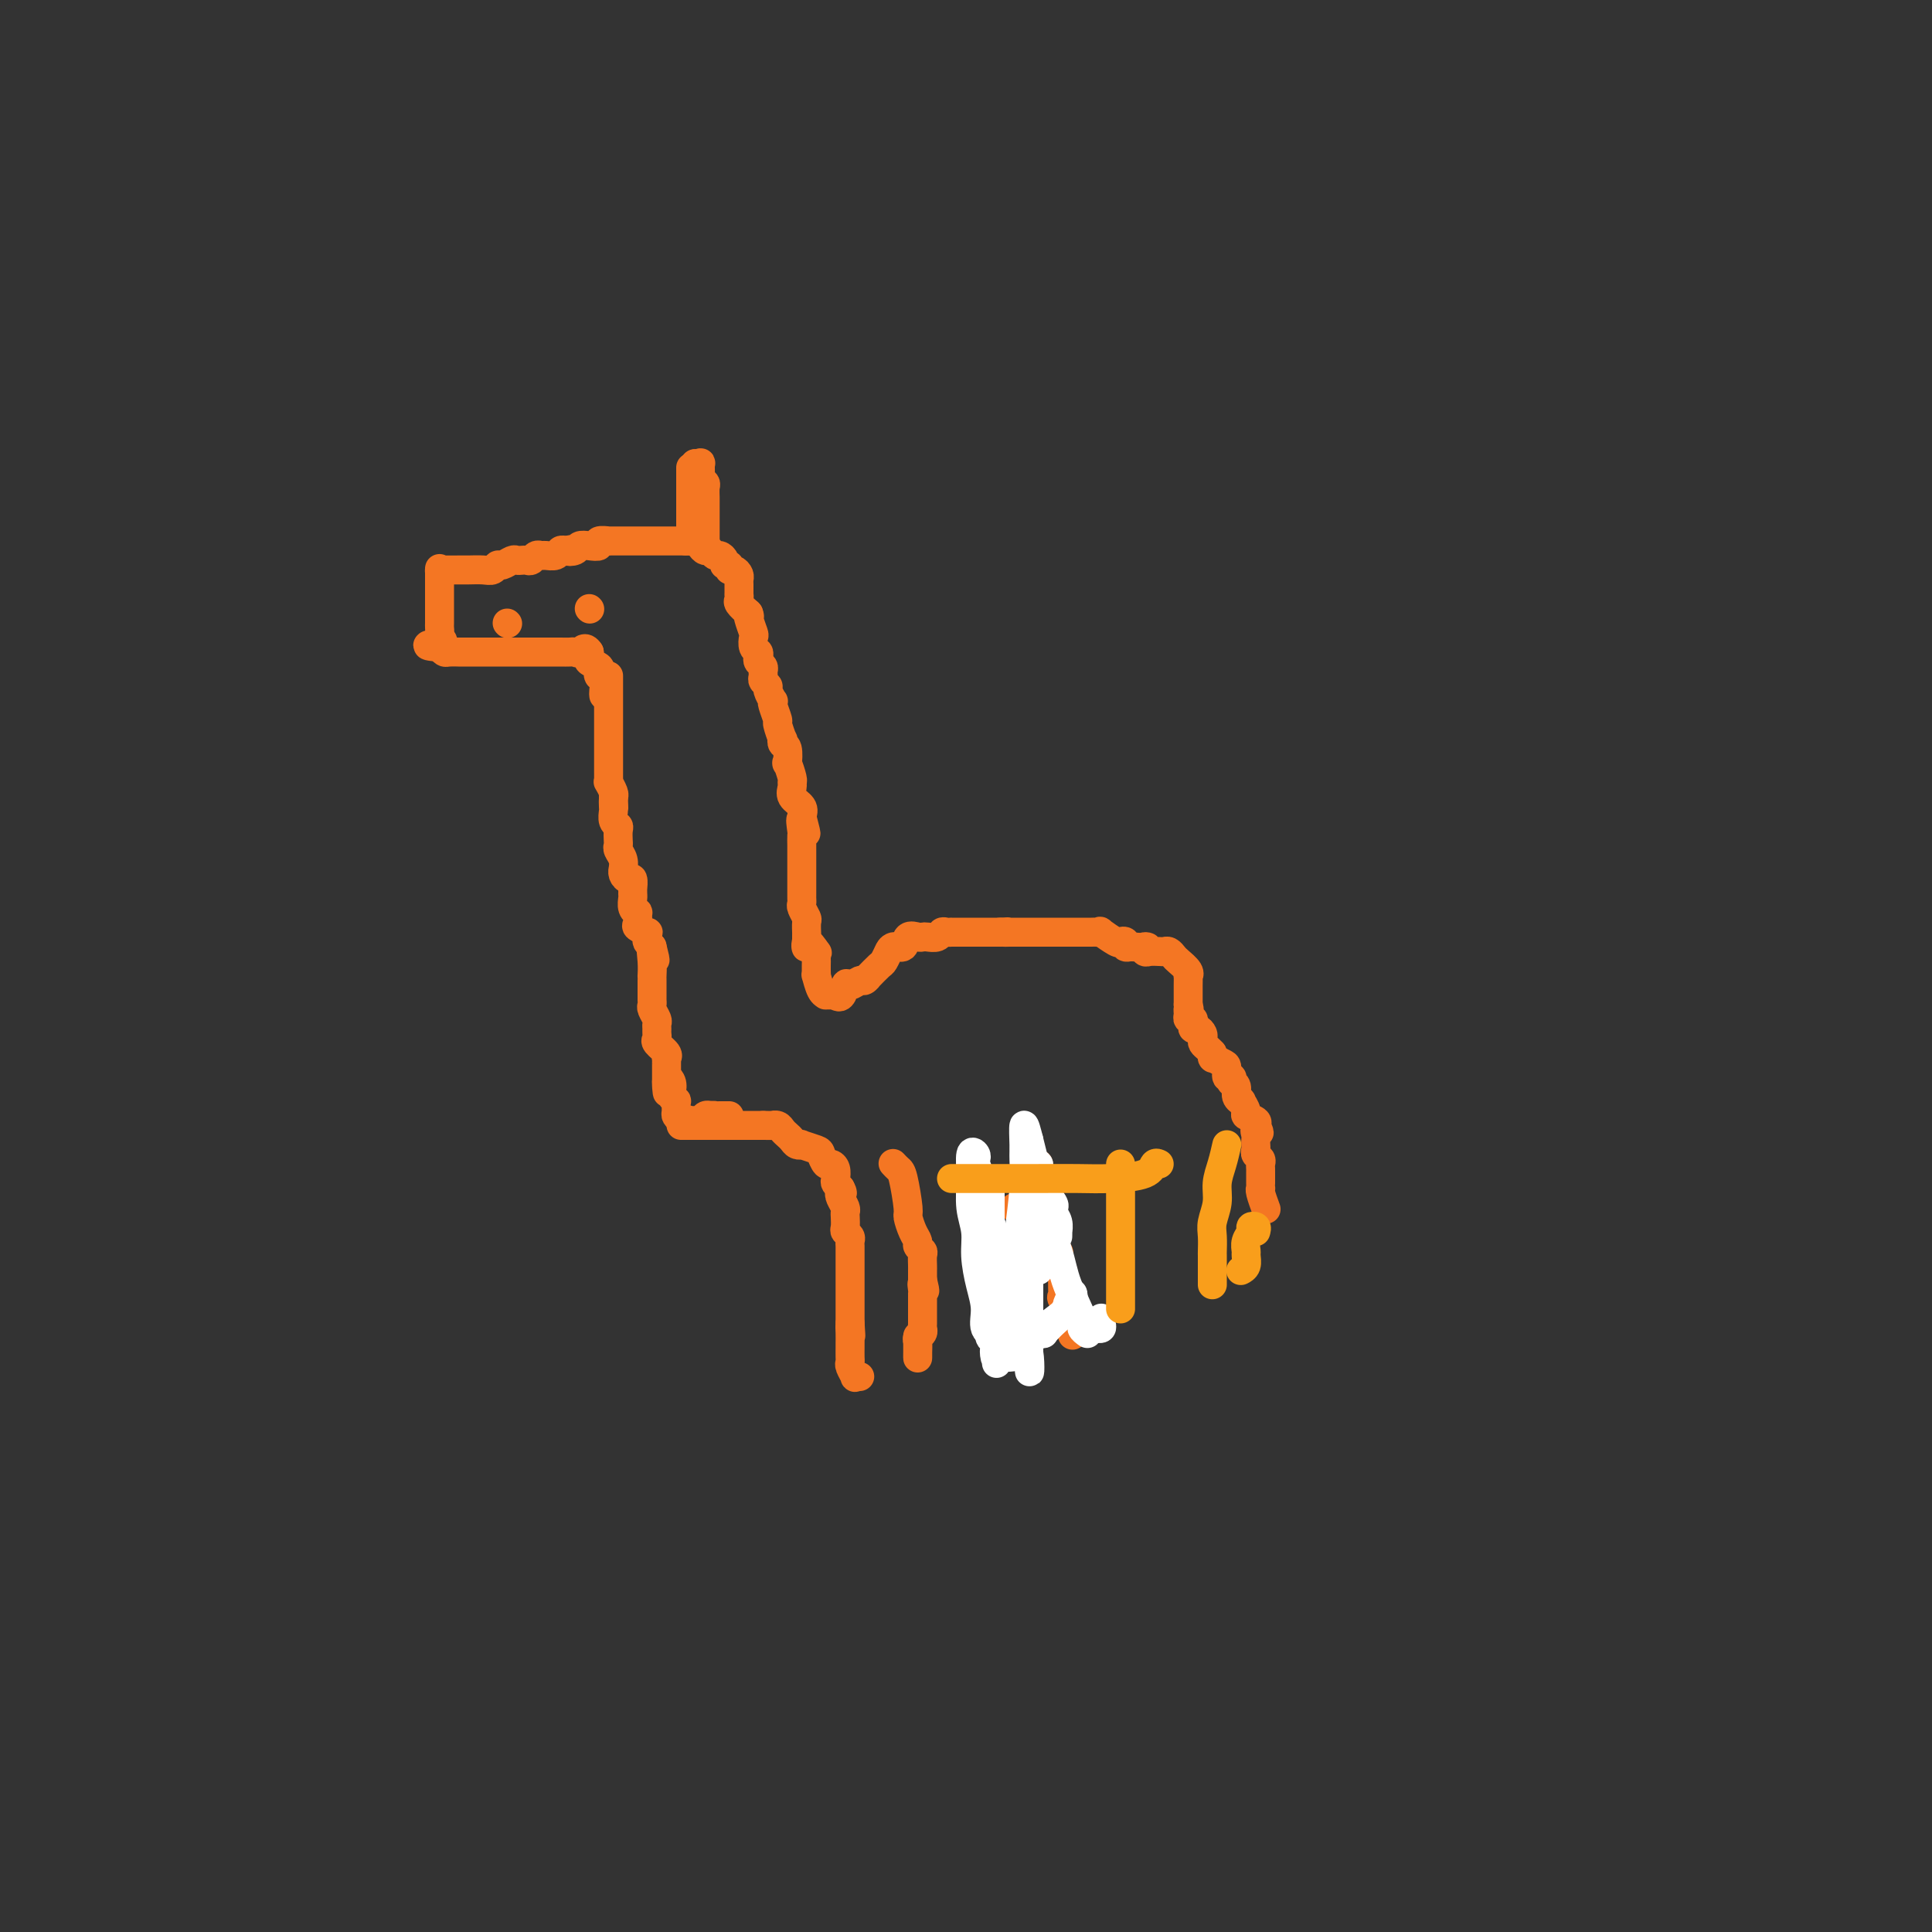 <svg viewBox='0 0 400 400' version='1.1' xmlns='http://www.w3.org/2000/svg' xmlns:xlink='http://www.w3.org/1999/xlink'><rect x="0" y="0" width="400" height="400" fill="#333333" stroke="none"/><g fill='none' stroke='#F47623' stroke-width='6' stroke-linecap='round' stroke-linejoin='round'><path d='M126,140c0.000,-0.081 0.000,-0.162 0,0c-0.000,0.162 -0.000,0.569 0,1c0.000,0.431 0.000,0.888 0,2c-0.000,1.112 -0.000,2.880 0,4c0.000,1.120 0.000,1.591 0,2c-0.000,0.409 -0.000,0.756 0,1c0.000,0.244 0.000,0.384 0,1c-0.000,0.616 -0.000,1.709 0,2c0.000,0.291 0.000,-0.221 0,0c-0.000,0.221 -0.000,1.176 0,2c0.000,0.824 0.000,1.517 0,2c-0.000,0.483 -0.001,0.754 0,1c0.001,0.246 0.004,0.465 0,1c-0.004,0.535 -0.015,1.387 0,2c0.015,0.613 0.056,0.989 0,1c-0.056,0.011 -0.207,-0.343 0,0c0.207,0.343 0.774,1.384 1,2c0.226,0.616 0.113,0.808 0,1'/><path d='M127,165c0.156,4.042 0.046,1.647 0,1c-0.046,-0.647 -0.026,0.456 0,1c0.026,0.544 0.060,0.531 0,1c-0.060,0.469 -0.212,1.421 0,2c0.212,0.579 0.788,0.784 1,1c0.212,0.216 0.061,0.441 0,1c-0.061,0.559 -0.030,1.450 0,2c0.030,0.550 0.061,0.760 0,1c-0.061,0.240 -0.213,0.512 0,1c0.213,0.488 0.792,1.193 1,2c0.208,0.807 0.045,1.717 0,2c-0.045,0.283 0.026,-0.060 0,0c-0.026,0.060 -0.151,0.523 0,1c0.151,0.477 0.576,0.968 1,1c0.424,0.032 0.846,-0.396 1,0c0.154,0.396 0.040,1.615 0,2c-0.040,0.385 -0.007,-0.064 0,0c0.007,0.064 -0.012,0.642 0,1c0.012,0.358 0.056,0.495 0,1c-0.056,0.505 -0.213,1.378 0,2c0.213,0.622 0.797,0.994 1,1c0.203,0.006 0.026,-0.353 0,0c-0.026,0.353 0.098,1.418 0,2c-0.098,0.582 -0.419,0.681 0,1c0.419,0.319 1.579,0.859 2,1c0.421,0.141 0.102,-0.117 0,0c-0.102,0.117 0.011,0.608 0,1c-0.011,0.392 -0.146,0.683 0,1c0.146,0.317 0.573,0.658 1,1'/><path d='M135,196c1.238,4.951 0.332,1.827 0,1c-0.332,-0.827 -0.089,0.643 0,2c0.089,1.357 0.024,2.601 0,3c-0.024,0.399 -0.006,-0.048 0,0c0.006,0.048 0.002,0.590 0,1c-0.002,0.410 -0.000,0.687 0,1c0.000,0.313 -0.001,0.660 0,1c0.001,0.340 0.004,0.672 0,1c-0.004,0.328 -0.015,0.651 0,1c0.015,0.349 0.057,0.723 0,1c-0.057,0.277 -0.211,0.455 0,1c0.211,0.545 0.789,1.456 1,2c0.211,0.544 0.054,0.722 0,1c-0.054,0.278 -0.007,0.655 0,1c0.007,0.345 -0.026,0.657 0,1c0.026,0.343 0.112,0.718 0,1c-0.112,0.282 -0.422,0.470 0,1c0.422,0.530 1.577,1.403 2,2c0.423,0.597 0.113,0.919 0,1c-0.113,0.081 -0.030,-0.081 0,0c0.030,0.081 0.008,0.403 0,1c-0.008,0.597 -0.002,1.468 0,2c0.002,0.532 0.001,0.723 0,1c-0.001,0.277 -0.000,0.638 0,1'/><path d='M138,224c0.405,4.361 -0.084,1.264 0,0c0.084,-1.264 0.740,-0.694 1,0c0.260,0.694 0.122,1.513 0,2c-0.122,0.487 -0.230,0.641 0,1c0.230,0.359 0.796,0.922 1,1c0.204,0.078 0.044,-0.330 0,0c-0.044,0.330 0.027,1.396 0,2c-0.027,0.604 -0.150,0.744 0,1c0.150,0.256 0.575,0.628 1,1'/><path d='M141,232c0.643,1.236 0.750,0.328 1,0c0.250,-0.328 0.644,-0.074 1,0c0.356,0.074 0.673,-0.032 1,0c0.327,0.032 0.665,0.201 1,0c0.335,-0.201 0.667,-0.772 1,-1c0.333,-0.228 0.666,-0.114 1,0'/><path d='M147,231c1.106,-0.155 0.871,-0.041 1,0c0.129,0.041 0.622,0.011 1,0c0.378,-0.011 0.640,-0.003 1,0c0.360,0.003 0.817,0.001 1,0c0.183,-0.001 0.091,-0.000 0,0'/><path d='M125,144c-0.029,-0.220 -0.058,-0.440 0,-1c0.058,-0.560 0.204,-1.459 0,-2c-0.204,-0.541 -0.759,-0.722 -1,-1c-0.241,-0.278 -0.170,-0.653 0,-1c0.170,-0.347 0.438,-0.668 0,-1c-0.438,-0.332 -1.581,-0.677 -2,-1c-0.419,-0.323 -0.113,-0.626 0,-1c0.113,-0.374 0.032,-0.821 0,-1c-0.032,-0.179 -0.016,-0.089 0,0'/><path d='M122,135c-0.866,-1.392 -1.531,-0.373 -2,0c-0.469,0.373 -0.741,0.100 -1,0c-0.259,-0.100 -0.503,-0.027 -1,0c-0.497,0.027 -1.247,0.007 -2,0c-0.753,-0.007 -1.510,-0.002 -2,0c-0.490,0.002 -0.713,0.001 -1,0c-0.287,-0.001 -0.639,-0.000 -1,0c-0.361,0.000 -0.730,0.000 -1,0c-0.270,-0.000 -0.441,-0.000 -1,0c-0.559,0.000 -1.506,0.000 -2,0c-0.494,-0.000 -0.535,-0.000 -1,0c-0.465,0.000 -1.353,0.000 -2,0c-0.647,-0.000 -1.051,-0.000 -1,0c0.051,0.000 0.558,0.000 0,0c-0.558,-0.000 -2.182,-0.000 -3,0c-0.818,0.000 -0.830,0.000 -1,0c-0.170,-0.000 -0.497,-0.000 -1,0c-0.503,0.000 -1.181,0.001 -2,0c-0.819,-0.001 -1.777,-0.003 -2,0c-0.223,0.003 0.291,0.011 0,0c-0.291,-0.011 -1.386,-0.041 -2,0c-0.614,0.041 -0.747,0.155 -1,0c-0.253,-0.155 -0.627,-0.577 -1,-1'/><path d='M91,134c-4.796,-0.333 -1.285,-0.667 0,-1c1.285,-0.333 0.344,-0.667 0,-1c-0.344,-0.333 -0.092,-0.666 0,-1c0.092,-0.334 0.025,-0.669 0,-1c-0.025,-0.331 -0.007,-0.657 0,-1c0.007,-0.343 0.002,-0.703 0,-1c-0.002,-0.297 -0.000,-0.530 0,-1c0.000,-0.470 0.000,-1.176 0,-2c-0.000,-0.824 -0.000,-1.767 0,-2c0.000,-0.233 0.000,0.245 0,0c-0.000,-0.245 -0.000,-1.213 0,-2c0.000,-0.787 0.000,-1.394 0,-2'/><path d='M91,119c0.005,-2.547 0.017,-1.414 0,-1c-0.017,0.414 -0.062,0.111 0,0c0.062,-0.111 0.230,-0.029 1,0c0.770,0.029 2.143,0.004 3,0c0.857,-0.004 1.198,0.014 2,0c0.802,-0.014 2.064,-0.060 3,0c0.936,0.060 1.546,0.226 2,0c0.454,-0.226 0.752,-0.845 1,-1c0.248,-0.155 0.448,0.154 1,0c0.552,-0.154 1.457,-0.772 2,-1c0.543,-0.228 0.723,-0.065 1,0c0.277,0.065 0.652,0.032 1,0c0.348,-0.032 0.670,-0.061 1,0c0.330,0.061 0.670,0.214 1,0c0.330,-0.214 0.652,-0.793 1,-1c0.348,-0.207 0.723,-0.042 1,0c0.277,0.042 0.456,-0.040 1,0c0.544,0.040 1.454,0.203 2,0c0.546,-0.203 0.727,-0.772 1,-1c0.273,-0.228 0.636,-0.114 1,0'/><path d='M117,114c4.198,-0.789 1.693,-0.263 1,0c-0.693,0.263 0.425,0.263 1,0c0.575,-0.263 0.607,-0.788 1,-1c0.393,-0.212 1.147,-0.109 2,0c0.853,0.109 1.804,0.225 2,0c0.196,-0.225 -0.361,-0.792 0,-1c0.361,-0.208 1.642,-0.056 2,0c0.358,0.056 -0.207,0.015 0,0c0.207,-0.015 1.187,-0.004 2,0c0.813,0.004 1.460,0.001 2,0c0.540,-0.001 0.972,-0.000 1,0c0.028,0.000 -0.348,0.000 0,0c0.348,-0.000 1.421,-0.000 2,0c0.579,0.000 0.666,0.000 1,0c0.334,-0.000 0.916,-0.000 1,0c0.084,0.000 -0.328,0.000 0,0c0.328,-0.000 1.397,-0.000 2,0c0.603,0.000 0.739,0.000 1,0c0.261,-0.000 0.647,-0.000 1,0c0.353,0.000 0.672,0.000 1,0c0.328,-0.000 0.665,-0.000 1,0c0.335,0.000 0.667,0.000 1,0'/><path d='M142,112c4.046,-0.298 1.661,-0.042 1,0c-0.661,0.042 0.400,-0.128 1,0c0.600,0.128 0.738,0.555 1,1c0.262,0.445 0.649,0.906 1,1c0.351,0.094 0.667,-0.181 1,0c0.333,0.181 0.682,0.818 1,1c0.318,0.182 0.606,-0.091 1,0c0.394,0.091 0.893,0.545 1,1c0.107,0.455 -0.178,0.909 0,1c0.178,0.091 0.818,-0.183 1,0c0.182,0.183 -0.095,0.821 0,1c0.095,0.179 0.561,-0.102 1,0c0.439,0.102 0.849,0.587 1,1c0.151,0.413 0.041,0.755 0,1c-0.041,0.245 -0.012,0.394 0,1c0.012,0.606 0.009,1.671 0,2c-0.009,0.329 -0.023,-0.077 0,0c0.023,0.077 0.083,0.636 0,1c-0.083,0.364 -0.309,0.533 0,1c0.309,0.467 1.155,1.234 2,2'/><path d='M155,127c0.325,1.223 0.139,0.282 0,0c-0.139,-0.282 -0.230,0.095 0,1c0.230,0.905 0.780,2.336 1,3c0.220,0.664 0.111,0.559 0,1c-0.111,0.441 -0.222,1.428 0,2c0.222,0.572 0.777,0.731 1,1c0.223,0.269 0.113,0.650 0,1c-0.113,0.350 -0.227,0.671 0,1c0.227,0.329 0.797,0.666 1,1c0.203,0.334 0.039,0.666 0,1c-0.039,0.334 0.046,0.672 0,1c-0.046,0.328 -0.222,0.648 0,1c0.222,0.352 0.843,0.736 1,1c0.157,0.264 -0.150,0.408 0,1c0.150,0.592 0.757,1.634 1,2c0.243,0.366 0.121,0.057 0,0c-0.121,-0.057 -0.242,0.138 0,1c0.242,0.862 0.849,2.392 1,3c0.151,0.608 -0.152,0.293 0,1c0.152,0.707 0.759,2.436 1,3c0.241,0.564 0.116,-0.038 0,0c-0.116,0.038 -0.223,0.714 0,1c0.223,0.286 0.778,0.181 1,1c0.222,0.819 0.113,2.561 0,3c-0.113,0.439 -0.228,-0.426 0,0c0.228,0.426 0.801,2.145 1,3c0.199,0.855 0.026,0.848 0,1c-0.026,0.152 0.096,0.463 0,1c-0.096,0.537 -0.411,1.298 0,2c0.411,0.702 1.546,1.343 2,2c0.454,0.657 0.227,1.328 0,2'/><path d='M166,169c1.702,6.611 0.456,2.137 0,1c-0.456,-1.137 -0.122,1.061 0,2c0.122,0.939 0.033,0.618 0,1c-0.033,0.382 -0.009,1.466 0,2c0.009,0.534 0.002,0.520 0,1c-0.002,0.480 -0.001,1.456 0,2c0.001,0.544 0.000,0.656 0,1c-0.000,0.344 -0.000,0.918 0,1c0.000,0.082 0.000,-0.329 0,0c-0.000,0.329 -0.000,1.397 0,2c0.000,0.603 0.000,0.739 0,1c-0.000,0.261 -0.001,0.646 0,1c0.001,0.354 0.004,0.676 0,1c-0.004,0.324 -0.015,0.649 0,1c0.015,0.351 0.057,0.729 0,1c-0.057,0.271 -0.211,0.436 0,1c0.211,0.564 0.789,1.527 1,2c0.211,0.473 0.057,0.457 0,1c-0.057,0.543 -0.015,1.646 0,2c0.015,0.354 0.004,-0.042 0,0c-0.004,0.042 -0.002,0.521 0,1'/><path d='M167,194c0.033,3.970 -0.383,1.396 0,1c0.383,-0.396 1.567,1.385 2,2c0.433,0.615 0.116,0.064 0,0c-0.116,-0.064 -0.032,0.358 0,1c0.032,0.642 0.011,1.503 0,2c-0.011,0.497 -0.013,0.631 0,1c0.013,0.369 0.040,0.975 0,1c-0.040,0.025 -0.149,-0.529 0,0c0.149,0.529 0.555,2.142 1,3c0.445,0.858 0.927,0.962 1,1c0.073,0.038 -0.265,0.011 0,0c0.265,-0.011 1.132,-0.005 2,0'/><path d='M173,206c1.350,1.386 1.725,-1.150 2,-2c0.275,-0.850 0.450,-0.016 1,0c0.550,0.016 1.475,-0.787 2,-1c0.525,-0.213 0.651,0.166 1,0c0.349,-0.166 0.920,-0.875 1,-1c0.080,-0.125 -0.333,0.336 0,0c0.333,-0.336 1.412,-1.467 2,-2c0.588,-0.533 0.686,-0.466 1,-1c0.314,-0.534 0.842,-1.667 1,-2c0.158,-0.333 -0.056,0.135 0,0c0.056,-0.135 0.382,-0.873 1,-1c0.618,-0.127 1.526,0.358 2,0c0.474,-0.358 0.512,-1.559 1,-2c0.488,-0.441 1.426,-0.122 2,0c0.574,0.122 0.783,0.047 1,0c0.217,-0.047 0.441,-0.065 1,0c0.559,0.065 1.455,0.214 2,0c0.545,-0.214 0.741,-0.789 1,-1c0.259,-0.211 0.580,-0.056 1,0c0.420,0.056 0.938,0.015 1,0c0.062,-0.015 -0.334,-0.004 0,0c0.334,0.004 1.398,0.001 3,0c1.602,-0.001 3.744,-0.000 5,0c1.256,0.000 1.628,0.000 2,0'/><path d='M207,193c2.809,-0.155 1.330,-0.041 1,0c-0.330,0.041 0.488,0.011 1,0c0.512,-0.011 0.719,-0.003 1,0c0.281,0.003 0.635,0.001 1,0c0.365,-0.001 0.741,-0.000 1,0c0.259,0.000 0.400,0.000 1,0c0.600,-0.000 1.657,-0.000 2,0c0.343,0.000 -0.030,0.000 0,0c0.030,-0.000 0.464,0.000 1,0c0.536,-0.000 1.175,-0.000 2,0c0.825,0.000 1.836,0.000 2,0c0.164,-0.000 -0.517,-0.000 0,0c0.517,0.000 2.234,0.001 3,0c0.766,-0.001 0.581,-0.002 1,0c0.419,0.002 1.443,0.008 2,0c0.557,-0.008 0.645,-0.030 1,0c0.355,0.030 0.975,0.112 1,0c0.025,-0.112 -0.544,-0.419 0,0c0.544,0.419 2.201,1.562 3,2c0.799,0.438 0.740,0.169 1,0c0.260,-0.169 0.839,-0.238 1,0c0.161,0.238 -0.097,0.782 0,1c0.097,0.218 0.548,0.109 1,0'/><path d='M234,196c4.865,0.403 3.527,-0.088 3,0c-0.527,0.088 -0.243,0.755 0,1c0.243,0.245 0.447,0.069 1,0c0.553,-0.069 1.456,-0.030 2,0c0.544,0.030 0.728,0.053 1,0c0.272,-0.053 0.633,-0.182 1,0c0.367,0.182 0.739,0.674 1,1c0.261,0.326 0.410,0.487 1,1c0.590,0.513 1.622,1.380 2,2c0.378,0.620 0.101,0.993 0,1c-0.101,0.007 -0.027,-0.354 0,0c0.027,0.354 0.007,1.421 0,2c-0.007,0.579 -0.002,0.671 0,1c0.002,0.329 0.001,0.896 0,1c-0.001,0.104 -0.000,-0.256 0,0c0.000,0.256 0.000,1.128 0,2'/><path d='M246,208c0.460,1.730 0.109,1.055 0,1c-0.109,-0.055 0.023,0.511 0,1c-0.023,0.489 -0.199,0.901 0,1c0.199,0.099 0.775,-0.114 1,0c0.225,0.114 0.099,0.555 0,1c-0.099,0.445 -0.171,0.893 0,1c0.171,0.107 0.585,-0.126 1,0c0.415,0.126 0.832,0.611 1,1c0.168,0.389 0.086,0.682 0,1c-0.086,0.318 -0.177,0.663 0,1c0.177,0.337 0.622,0.668 1,1c0.378,0.332 0.689,0.666 1,1'/><path d='M251,218c0.670,1.720 -0.157,1.020 0,1c0.157,-0.020 1.296,0.640 2,1c0.704,0.360 0.972,0.422 1,1c0.028,0.578 -0.185,1.674 0,2c0.185,0.326 0.766,-0.116 1,0c0.234,0.116 0.119,0.792 0,1c-0.119,0.208 -0.243,-0.051 0,0c0.243,0.051 0.854,0.413 1,1c0.146,0.587 -0.173,1.400 0,2c0.173,0.600 0.838,0.987 1,1c0.162,0.013 -0.180,-0.347 0,0c0.180,0.347 0.883,1.402 1,2c0.117,0.598 -0.353,0.738 0,1c0.353,0.262 1.529,0.646 2,1c0.471,0.354 0.235,0.677 0,1'/><path d='M260,233c1.392,2.499 0.373,1.247 0,1c-0.373,-0.247 -0.101,0.511 0,1c0.101,0.489 0.031,0.708 0,1c-0.031,0.292 -0.022,0.655 0,1c0.022,0.345 0.059,0.670 0,1c-0.059,0.330 -0.212,0.665 0,1c0.212,0.335 0.789,0.671 1,1c0.211,0.329 0.057,0.652 0,1c-0.057,0.348 -0.015,0.720 0,1c0.015,0.280 0.003,0.468 0,1c-0.003,0.532 0.003,1.407 0,2c-0.003,0.593 -0.015,0.902 0,1c0.015,0.098 0.055,-0.015 0,0c-0.055,0.015 -0.207,0.158 0,1c0.207,0.842 0.773,2.383 1,3c0.227,0.617 0.113,0.308 0,0'/><path d='M141,233c0.693,0.000 1.387,0.000 2,0c0.613,0.000 1.147,-0.000 1,0c-0.147,0.000 -0.974,0.000 0,0c0.974,-0.000 3.750,-0.000 5,0c1.250,0.000 0.973,0.000 1,0c0.027,-0.000 0.357,0.000 1,0c0.643,-0.000 1.601,0.000 2,0c0.399,0.000 0.241,0.000 1,0c0.759,-0.000 2.435,0.000 3,0c0.565,-0.000 0.019,0.000 0,0c-0.019,0.000 0.491,0.000 1,0'/><path d='M158,233c3.035,0.013 2.123,0.045 2,0c-0.123,-0.045 0.544,-0.166 1,0c0.456,0.166 0.701,0.619 1,1c0.299,0.381 0.652,0.690 1,1c0.348,0.310 0.692,0.622 1,1c0.308,0.378 0.579,0.821 1,1c0.421,0.179 0.991,0.094 1,0c0.009,-0.094 -0.545,-0.198 0,0c0.545,0.198 2.188,0.696 3,1c0.812,0.304 0.792,0.414 1,1c0.208,0.586 0.643,1.649 1,2c0.357,0.351 0.634,-0.008 1,0c0.366,0.008 0.820,0.384 1,1c0.180,0.616 0.087,1.474 0,2c-0.087,0.526 -0.168,0.722 0,1c0.168,0.278 0.584,0.639 1,1'/><path d='M174,246c0.790,1.432 0.264,1.013 0,1c-0.264,-0.013 -0.267,0.382 0,1c0.267,0.618 0.802,1.461 1,2c0.198,0.539 0.057,0.774 0,1c-0.057,0.226 -0.029,0.442 0,1c0.029,0.558 0.060,1.459 0,2c-0.060,0.541 -0.212,0.722 0,1c0.212,0.278 0.789,0.654 1,1c0.211,0.346 0.057,0.660 0,1c-0.057,0.340 -0.015,0.704 0,1c0.015,0.296 0.004,0.525 0,1c-0.004,0.475 -0.001,1.195 0,2c0.001,0.805 0.000,1.693 0,2c-0.000,0.307 -0.000,0.033 0,0c0.000,-0.033 0.000,0.176 0,1c-0.000,0.824 -0.000,2.262 0,3c0.000,0.738 0.000,0.775 0,1c-0.000,0.225 -0.000,0.638 0,1c0.000,0.362 0.000,0.674 0,1c-0.000,0.326 -0.000,0.665 0,1c0.000,0.335 0.000,0.667 0,1c-0.000,0.333 -0.000,0.667 0,1c0.000,0.333 0.000,0.667 0,1'/><path d='M176,274c0.309,4.528 0.083,1.847 0,1c-0.083,-0.847 -0.022,0.141 0,1c0.022,0.859 0.005,1.591 0,2c-0.005,0.409 0.003,0.495 0,1c-0.003,0.505 -0.016,1.428 0,2c0.016,0.572 0.060,0.794 0,1c-0.060,0.206 -0.226,0.395 0,1c0.226,0.605 0.844,1.626 1,2c0.156,0.374 -0.150,0.101 0,0c0.150,-0.101 0.757,-0.029 1,0c0.243,0.029 0.121,0.014 0,0'/><path d='M185,241c-0.091,-0.098 -0.183,-0.197 0,0c0.183,0.197 0.640,0.689 1,1c0.360,0.311 0.622,0.440 1,2c0.378,1.560 0.871,4.550 1,6c0.129,1.450 -0.105,1.358 0,2c0.105,0.642 0.550,2.016 1,3c0.450,0.984 0.905,1.577 1,2c0.095,0.423 -0.171,0.677 0,1c0.171,0.323 0.778,0.717 1,1c0.222,0.283 0.060,0.457 0,1c-0.060,0.543 -0.016,1.455 0,2c0.016,0.545 0.004,0.724 0,1c-0.004,0.276 -0.001,0.650 0,1c0.001,0.350 0.001,0.675 0,1'/><path d='M191,265c0.928,3.896 0.249,1.636 0,1c-0.249,-0.636 -0.067,0.353 0,1c0.067,0.647 0.018,0.952 0,1c-0.018,0.048 -0.005,-0.161 0,0c0.005,0.161 0.001,0.691 0,1c-0.001,0.309 -0.001,0.397 0,1c0.001,0.603 0.001,1.720 0,2c-0.001,0.280 -0.004,-0.275 0,0c0.004,0.275 0.015,1.382 0,2c-0.015,0.618 -0.057,0.746 0,1c0.057,0.254 0.211,0.635 0,1c-0.211,0.365 -0.789,0.714 -1,1c-0.211,0.286 -0.057,0.510 0,1c0.057,0.490 0.015,1.247 0,2c-0.015,0.753 -0.004,1.501 0,1c0.004,-0.501 0.002,-2.250 0,-4'/><path d='M190,277c0.000,-0.667 0.000,-0.333 0,0'/><path d='M202,241c-0.016,0.559 -0.033,1.119 0,2c0.033,0.881 0.114,2.085 0,3c-0.114,0.915 -0.424,1.542 0,3c0.424,1.458 1.581,3.748 2,5c0.419,1.252 0.098,1.467 0,2c-0.098,0.533 0.026,1.385 0,2c-0.026,0.615 -0.203,0.992 0,1c0.203,0.008 0.786,-0.353 1,0c0.214,0.353 0.057,1.422 0,2c-0.057,0.578 -0.016,0.666 0,1c0.016,0.334 0.008,0.914 0,1c-0.008,0.086 -0.016,-0.324 0,0c0.016,0.324 0.057,1.381 0,2c-0.057,0.619 -0.211,0.801 0,1c0.211,0.199 0.789,0.416 1,1c0.211,0.584 0.057,1.535 0,2c-0.057,0.465 -0.015,0.443 0,1c0.015,0.557 0.004,1.693 0,2c-0.004,0.307 -0.001,-0.214 0,0c0.001,0.214 0.000,1.162 0,2c-0.000,0.838 -0.000,1.565 0,2c0.000,0.435 0.000,0.579 0,1c-0.000,0.421 -0.000,1.120 0,1c0.000,-0.120 0.000,-1.060 0,-2'/><path d='M206,276c0.619,5.202 0.167,0.708 0,-2c-0.167,-2.708 -0.048,-3.631 0,-4c0.048,-0.369 0.024,-0.185 0,0'/><path d='M210,250c0.000,0.000 0.000,0.000 0,0c0.000,0.000 0.000,0.000 0,0'/><path d='M215,241c0.000,0.121 0.001,0.242 0,1c-0.001,0.758 -0.002,2.152 0,3c0.002,0.848 0.009,1.151 0,2c-0.009,0.849 -0.033,2.243 0,3c0.033,0.757 0.121,0.875 0,1c-0.121,0.125 -0.453,0.257 0,1c0.453,0.743 1.690,2.096 2,3c0.310,0.904 -0.305,1.360 0,2c0.305,0.640 1.532,1.466 2,2c0.468,0.534 0.178,0.777 0,1c-0.178,0.223 -0.244,0.427 0,1c0.244,0.573 0.798,1.516 1,2c0.202,0.484 0.052,0.511 0,1c-0.052,0.489 -0.006,1.440 0,2c0.006,0.560 -0.026,0.727 0,1c0.026,0.273 0.112,0.650 0,1c-0.112,0.350 -0.422,0.671 0,1c0.422,0.329 1.577,0.666 2,1c0.423,0.334 0.114,0.667 0,1c-0.114,0.333 -0.033,0.667 0,1c0.033,0.333 0.016,0.667 0,1'/><path d='M222,273c1.083,5.060 0.292,1.708 0,1c-0.292,-0.708 -0.083,1.226 0,2c0.083,0.774 0.042,0.387 0,0'/><path d='M105,129c0.000,0.000 0.100,0.100 0.1,0.1'/><path d='M122,126c0.000,0.000 0.100,0.100 0.1,0.1'/><path d='M143,112c0.000,-0.189 0.000,-0.378 0,-1c0.000,-0.622 0.000,-1.676 0,-2c0.000,-0.324 0.000,0.082 0,0c0.000,-0.082 0.000,-0.650 0,-1c0.000,-0.350 0.000,-0.480 0,-1c0.000,-0.520 0.000,-1.431 0,-2c0.000,-0.569 0.000,-0.797 0,-1c0.000,-0.203 0.000,-0.382 0,-1c0.000,-0.618 0.000,-1.676 0,-2c0.000,-0.324 0.000,0.084 0,0c0.000,-0.084 0.000,-0.662 0,-1c0.000,-0.338 0.000,-0.437 0,-1c0.000,-0.563 0.000,-1.589 0,-2c0.000,-0.411 0.000,-0.205 0,0'/><path d='M144,96c0.000,0.000 0.100,0.100 0.1,0.1'/><path d='M144,96c-0.114,-0.015 -0.228,-0.029 0,0c0.228,0.029 0.797,0.102 1,0c0.203,-0.102 0.040,-0.379 0,0c-0.040,0.379 0.042,1.415 0,2c-0.042,0.585 -0.207,0.721 0,1c0.207,0.279 0.788,0.703 1,1c0.212,0.297 0.057,0.468 0,1c-0.057,0.532 -0.015,1.425 0,2c0.015,0.575 0.004,0.832 0,1c-0.004,0.168 -0.001,0.248 0,1c0.001,0.752 0.000,2.177 0,3c-0.000,0.823 -0.000,1.045 0,1c0.000,-0.045 0.000,-0.358 0,0c-0.000,0.358 -0.000,1.388 0,2c0.000,0.612 0.000,0.806 0,1'/><path d='M146,112c0.333,2.667 0.167,1.333 0,0'/></g>
<g fill='none' stroke='#FFFFFF' stroke-width='6' stroke-linecap='round' stroke-linejoin='round'><path d='M205,247c0.000,0.734 0.000,1.468 0,2c0.000,0.532 0.000,0.863 0,1c0.000,0.137 -0.000,0.080 0,0c0.000,-0.080 0.000,-0.183 0,1c0.000,1.183 0.000,3.651 0,5c0.000,1.349 0.000,1.579 0,2c0.000,0.421 0.000,1.033 0,2c0.000,0.967 -0.000,2.290 0,3c0.000,0.710 0.000,0.806 0,1c0.000,0.194 0.000,0.486 0,1c0.000,0.514 0.000,1.251 0,2c0.000,0.749 0.000,1.510 0,2c0.000,0.490 0.000,0.709 0,1c0.000,0.291 -0.000,0.655 0,1c0.000,0.345 0.000,0.673 0,1'/><path d='M205,272c-0.004,4.293 -0.015,2.524 0,2c0.015,-0.524 0.056,0.197 0,1c-0.056,0.803 -0.207,1.688 0,2c0.207,0.312 0.773,0.052 1,0c0.227,-0.052 0.115,0.104 0,0c-0.115,-0.104 -0.234,-0.470 0,-1c0.234,-0.530 0.822,-1.225 1,-2c0.178,-0.775 -0.054,-1.630 0,-3c0.054,-1.370 0.393,-3.256 1,-5c0.607,-1.744 1.483,-3.346 2,-5c0.517,-1.654 0.674,-3.360 1,-6c0.326,-2.640 0.822,-6.213 1,-9c0.178,-2.787 0.037,-4.788 0,-6c-0.037,-1.212 0.028,-1.634 0,-3c-0.028,-1.366 -0.151,-3.676 0,-4c0.151,-0.324 0.575,1.338 1,3'/><path d='M213,236c0.325,1.192 0.638,2.671 1,4c0.362,1.329 0.774,2.506 1,4c0.226,1.494 0.266,3.303 1,6c0.734,2.697 2.162,6.281 3,9c0.838,2.719 1.086,4.571 2,7c0.914,2.429 2.492,5.435 3,7c0.508,1.565 -0.056,1.691 0,2c0.056,0.309 0.730,0.803 1,1c0.270,0.197 0.135,0.099 0,0'/><path d='M219,256c0.008,-0.469 0.016,-0.938 0,-1c-0.016,-0.062 -0.055,0.284 0,0c0.055,-0.284 0.203,-1.197 0,-2c-0.203,-0.803 -0.757,-1.495 -1,-2c-0.243,-0.505 -0.174,-0.822 0,-1c0.174,-0.178 0.453,-0.219 0,-1c-0.453,-0.781 -1.637,-2.304 -2,-3c-0.363,-0.696 0.096,-0.565 0,-1c-0.096,-0.435 -0.748,-1.438 -1,-2c-0.252,-0.562 -0.106,-0.685 0,-1c0.106,-0.315 0.172,-0.823 0,-1c-0.172,-0.177 -0.582,-0.025 -1,0c-0.418,0.025 -0.844,-0.078 -1,0c-0.156,0.078 -0.042,0.339 0,1c0.042,0.661 0.011,1.724 0,3c-0.011,1.276 -0.003,2.766 0,4c0.003,1.234 0.001,2.212 0,3c-0.001,0.788 -0.000,1.384 0,4c0.000,2.616 0.000,7.250 0,10c-0.000,2.750 -0.000,3.617 0,5c0.000,1.383 0.000,3.282 0,5c-0.000,1.718 -0.000,3.254 0,4c0.000,0.746 0.000,0.701 0,1c-0.000,0.299 -0.000,0.943 0,1c0.000,0.057 0.000,-0.471 0,-1'/><path d='M213,281c0.127,6.161 0.445,1.564 0,-1c-0.445,-2.564 -1.653,-3.094 -2,-4c-0.347,-0.906 0.167,-2.188 0,-4c-0.167,-1.812 -1.015,-4.152 -2,-7c-0.985,-2.848 -2.106,-6.202 -3,-9c-0.894,-2.798 -1.559,-5.040 -2,-7c-0.441,-1.960 -0.658,-3.639 -1,-5c-0.342,-1.361 -0.809,-2.403 -1,-3c-0.191,-0.597 -0.105,-0.748 0,-1c0.105,-0.252 0.228,-0.606 0,-1c-0.228,-0.394 -0.808,-0.827 -1,0c-0.192,0.827 0.004,2.916 0,5c-0.004,2.084 -0.207,4.164 0,6c0.207,1.836 0.824,3.430 1,5c0.176,1.570 -0.089,3.116 0,5c0.089,1.884 0.532,4.104 1,6c0.468,1.896 0.960,3.467 1,5c0.040,1.533 -0.374,3.028 0,4c0.374,0.972 1.535,1.421 2,2c0.465,0.579 0.232,1.290 0,2'/><path d='M206,279c0.628,6.044 0.197,2.155 0,1c-0.197,-1.155 -0.162,0.425 0,1c0.162,0.575 0.450,0.144 1,0c0.550,-0.144 1.363,0.001 2,0c0.637,-0.001 1.098,-0.146 2,-1c0.902,-0.854 2.245,-2.418 4,-4c1.755,-1.582 3.920,-3.181 5,-4c1.080,-0.819 1.073,-0.859 1,-1c-0.073,-0.141 -0.212,-0.384 0,-1c0.212,-0.616 0.775,-1.605 1,-2c0.225,-0.395 0.113,-0.198 0,0'/><path d='M222,268c0.172,0.138 0.344,0.275 0,1c-0.344,0.725 -1.203,2.037 -2,3c-0.797,0.963 -1.533,1.578 -2,2c-0.467,0.422 -0.664,0.652 -1,1c-0.336,0.348 -0.810,0.814 -1,1c-0.190,0.186 -0.095,0.093 0,0'/><path d='M216,276c0.000,0.000 0.100,0.100 0.1,0.1'/><path d='M228,273c0.008,-0.083 0.016,-0.166 0,0c-0.016,0.166 -0.056,0.581 0,1c0.056,0.419 0.207,0.844 0,1c-0.207,0.156 -0.774,0.045 -1,0c-0.226,-0.045 -0.113,-0.022 0,0'/><path d='M215,263c-0.022,-0.557 -0.045,-1.113 0,-2c0.045,-0.887 0.156,-2.104 0,-3c-0.156,-0.896 -0.581,-1.472 -1,-3c-0.419,-1.528 -0.834,-4.008 -1,-5c-0.166,-0.992 -0.083,-0.496 0,0'/><path d='M213,249c0.000,0.833 0.000,1.667 0,2c0.000,0.333 0.000,0.167 0,0'/></g>
<g fill='none' stroke='#F99E1B' stroke-width='6' stroke-linecap='round' stroke-linejoin='round'><path d='M197,244c0.128,0.000 0.257,0.001 1,0c0.743,-0.001 2.101,-0.002 5,0c2.899,0.002 7.340,0.007 11,0c3.660,-0.007 6.540,-0.026 9,0c2.460,0.026 4.502,0.098 7,0c2.498,-0.098 5.453,-0.367 7,-1c1.547,-0.633 1.686,-1.632 2,-2c0.314,-0.368 0.804,-0.105 1,0c0.196,0.105 0.098,0.053 0,0'/><path d='M232,241c0.000,0.622 0.000,1.244 0,2c0.000,0.756 0.000,1.648 0,2c0.000,0.352 0.000,0.166 0,1c-0.000,0.834 -0.000,2.689 0,4c0.000,1.311 0.000,2.078 0,3c0.000,0.922 0.000,2.000 0,3c-0.000,1.000 0.000,1.921 0,3c0.000,1.079 0.000,2.317 0,3c0.000,0.683 -0.000,0.813 0,1c0.000,0.187 0.000,0.431 0,1c-0.000,0.569 0.000,1.462 0,2c0.000,0.538 0.000,0.722 0,1c-0.000,0.278 0.000,0.649 0,1c0.000,0.351 0.000,0.682 0,1c0.000,0.318 0.000,0.624 0,1c-0.000,0.376 -0.000,0.822 0,1c0.000,0.178 0.000,0.089 0,0'/><path d='M254,237c-0.301,1.331 -0.603,2.663 -1,4c-0.397,1.337 -0.891,2.681 -1,4c-0.109,1.319 0.167,2.614 0,4c-0.167,1.386 -0.777,2.864 -1,4c-0.223,1.136 -0.060,1.929 0,3c0.060,1.071 0.016,2.420 0,3c-0.016,0.580 -0.004,0.390 0,1c0.004,0.610 0.001,2.019 0,3c-0.001,0.981 -0.000,1.533 0,2c0.000,0.467 0.000,0.848 0,1c-0.000,0.152 -0.000,0.076 0,0'/><path d='M260,255c0.121,-0.405 0.243,-0.809 0,-1c-0.243,-0.191 -0.850,-0.168 -1,0c-0.150,0.168 0.157,0.482 0,1c-0.157,0.518 -0.778,1.239 -1,2c-0.222,0.761 -0.046,1.563 0,2c0.046,0.437 -0.039,0.509 0,1c0.039,0.491 0.203,1.401 0,2c-0.203,0.599 -0.772,0.885 -1,1c-0.228,0.115 -0.114,0.057 0,0'/></g>
</svg>